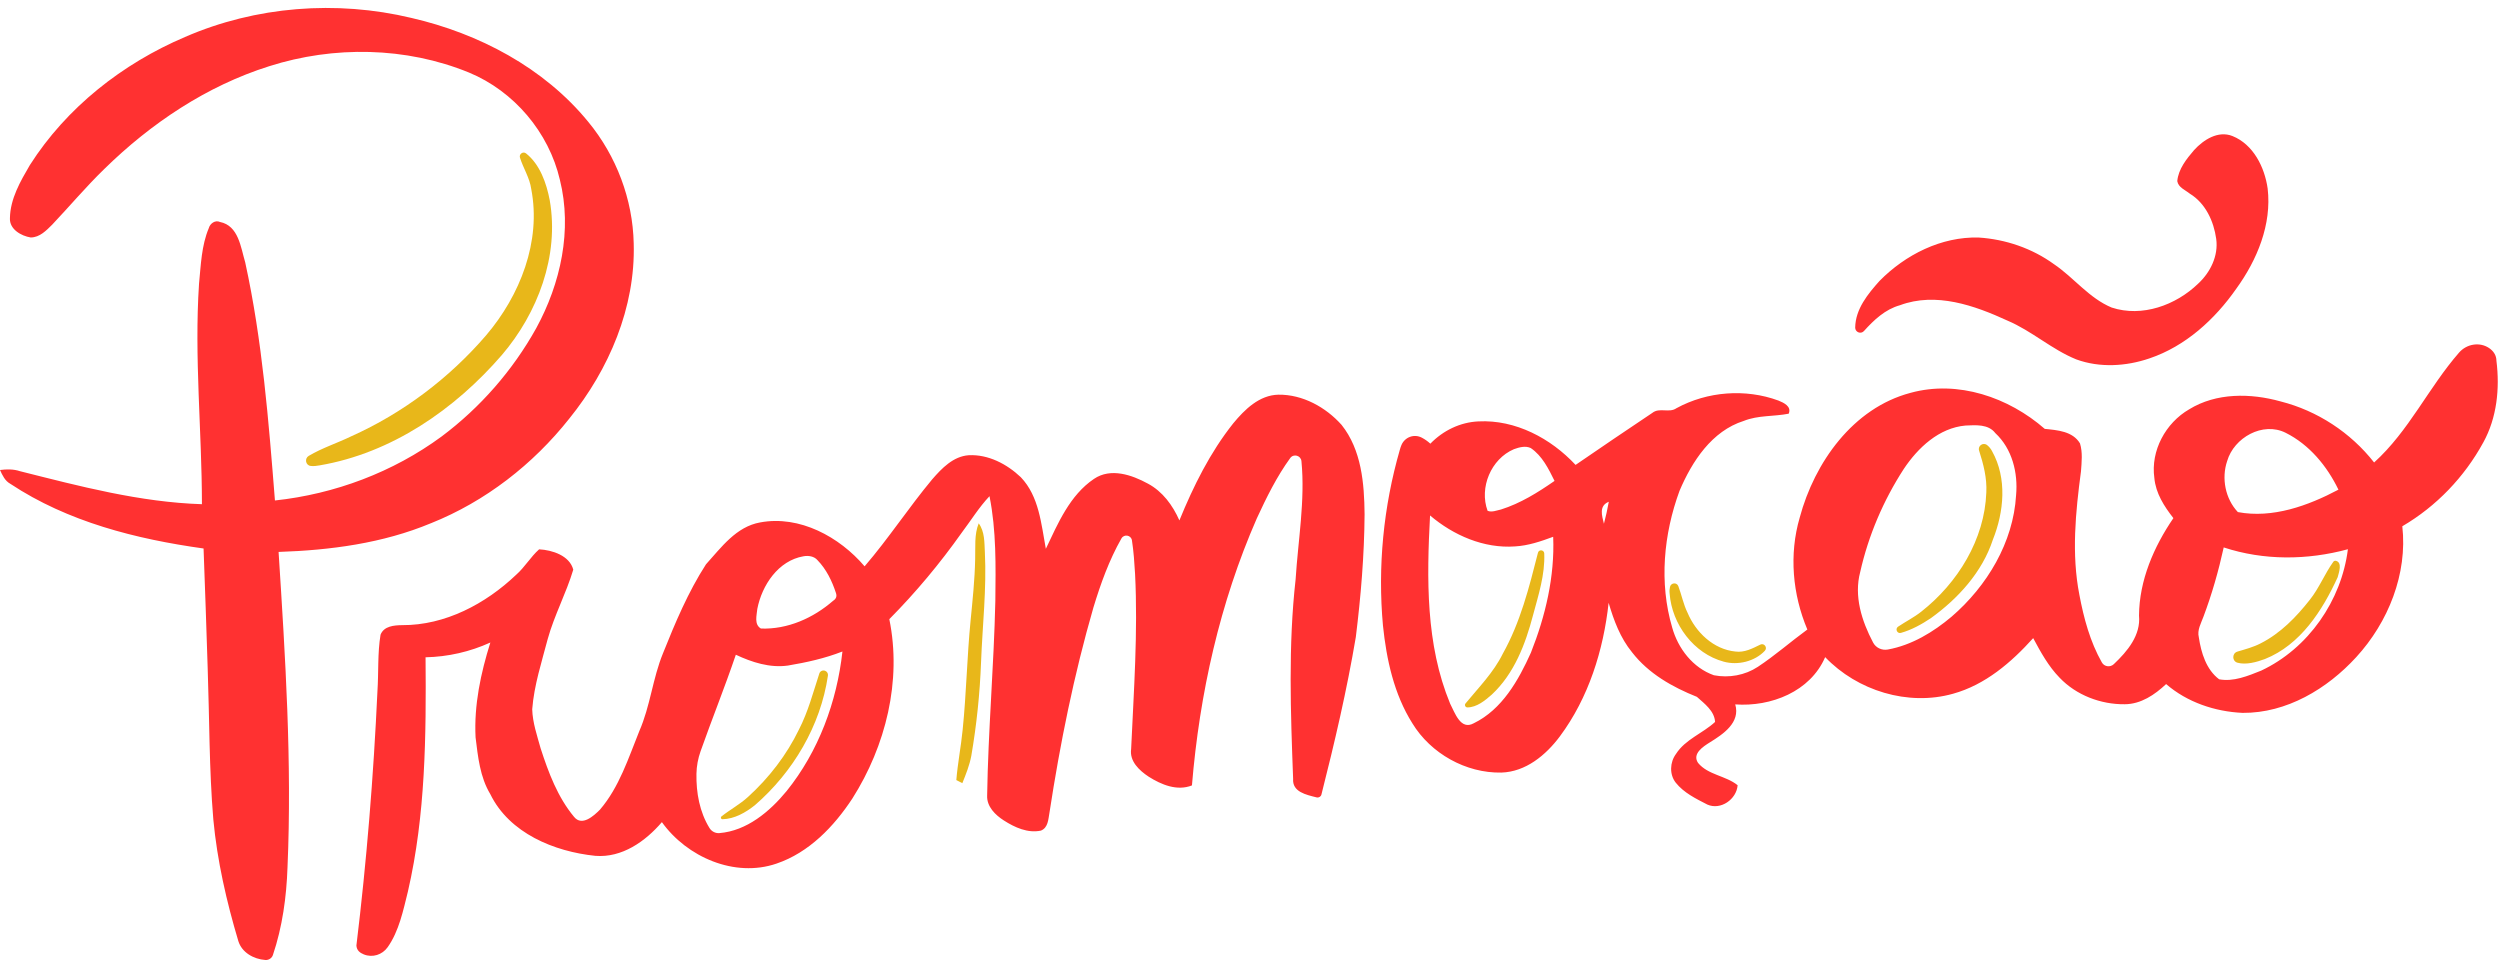 <?xml version="1.0" encoding="UTF-8" standalone="no"?><svg xmlns="http://www.w3.org/2000/svg" xmlns:xlink="http://www.w3.org/1999/xlink" data-name="Layer 3" fill="#000000" height="179.8" preserveAspectRatio="xMidYMid meet" version="1" viewBox="16.0 181.5 468.0 179.8" width="468" zoomAndPan="magnify"><g id="change1_1"><path d="M363.292,242.798c.059-3.444,2.367-6.262,4.558-8.711,4.834-4.908,11.565-8.316,18.567-8.12,5.03,.326,9.989,2.015,14.083,4.984,3.736,2.522,6.56,6.358,10.806,8.122,5.675,1.869,12.021-.439,16.185-4.471,2.289-2.111,3.823-5.215,3.384-8.382-.452-3.296-2.005-6.676-4.937-8.463-.851-.696-2.147-1.151-2.353-2.353,.216-2.274,1.729-4.148,3.156-5.817,1.764-1.928,4.491-3.692,7.178-2.62,3.915,1.574,6.019,5.835,6.585,9.816,.797,6.723-1.973,13.377-5.856,18.74-4.021,5.764-9.516,10.791-16.268,13.067-4.382,1.499-9.321,1.796-13.71,.185-4.592-1.865-8.302-5.32-12.866-7.254-6.19-2.849-13.398-5.393-20.136-2.882-2.759,.77-4.867,2.753-6.735,4.829-.591,.657-1.659,.212-1.644-.672Zm117.586,21.517c-3.523,6.47-8.8,11.981-15.165,15.701,1,8.92-2.635,17.97-8.629,24.503-5.441,5.943-13.03,10.496-21.28,10.433-5.169-.24-10.356-1.976-14.306-5.394-2.125,1.999-4.708,3.76-7.745,3.777-4.486,.052-9.081-1.694-12.2-4.973-2.096-2.142-3.539-4.794-4.941-7.405-4.092,4.55-8.977,8.744-14.996,10.409-8.431,2.381-17.937-.566-23.945-6.85-2.789,6.467-10.169,9.334-16.834,8.848,1.001,3.412-2.272,5.574-4.744,7.103-1.264,.792-3.359,2.129-2.221,3.844,1.865,2.269,5.173,2.378,7.411,4.183-.195,2.636-3.181,4.727-5.665,3.622-2.129-1.097-4.397-2.189-5.92-4.101-1.209-1.544-1.105-3.819,.044-5.372,1.757-2.75,5.005-3.852,7.321-5.995-.12-2.071-1.988-3.426-3.41-4.701-4.589-1.827-9.054-4.363-12.124-8.326-2.205-2.688-3.428-5.983-4.394-9.275-.972,8.888-3.749,17.777-9.13,25.006-2.618,3.506-6.382,6.636-10.951,6.775-6.629,.13-13.221-3.565-16.662-9.226-3.443-5.467-4.844-11.943-5.503-18.296-1.004-11.033,.09-22.248,3.155-32.892,.078-.31,.182-.608,.305-.898,.637-1.501,2.378-2.139,3.821-1.38,.57,.3,1.105,.671,1.591,1.124,2.362-2.445,5.584-4.023,8.997-4.172,6.927-.361,13.551,3.173,18.189,8.144,4.76-3.29,9.573-6.511,14.375-9.741,1.329-1.065,3.143,.089,4.51-.874,5.768-3.153,12.915-3.7,19.085-1.432,1.001,.405,2.509,1.105,1.927,2.459-2.787,.553-5.727,.267-8.414,1.351-5.991,1.891-9.69,7.592-12.025,13.089-2.983,8.113-3.838,17.223-1.373,25.592,1.092,3.929,3.88,7.55,7.814,8.934,2.811,.543,5.82,.005,8.216-1.574,3.234-2.133,6.148-4.711,9.272-6.989-2.779-6.582-3.446-14.045-1.432-20.946,2.769-10.319,9.971-20.515,20.747-23.359,8.871-2.441,18.373,.844,25.128,6.746,2.369,.238,5.229,.436,6.596,2.719,.517,1.688,.311,3.494,.184,5.231-1.017,7.643-1.792,15.481-.3,23.113,.824,4.373,2.003,8.777,4.21,12.664,.458,.807,1.563,.954,2.237,.316,2.577-2.436,5.066-5.432,4.719-9.097,.043-6.594,2.77-12.876,6.434-18.241-1.727-2.193-3.308-4.658-3.564-7.506-.721-5.107,2.102-10.307,6.513-12.859,5.094-3.136,11.5-3.043,17.099-1.486,6.895,1.743,13.138,5.833,17.526,11.435,6.513-5.872,10.204-14.05,15.913-20.579,1.4-1.602,3.807-2.035,5.582-.862,.823,.544,1.402,1.356,1.406,2.425,.644,5.164,.089,10.635-2.452,15.25Zm-174.12,17.673c-2.31,.856-4.677,1.666-7.156,1.802-5.816,.417-11.526-2.079-15.896-5.796-.626,11.78-.835,24.131,3.761,35.235,.885,1.68,1.946,5.048,4.428,3.663,5.299-2.58,8.367-8.044,10.693-13.212,2.729-6.873,4.473-14.266,4.169-21.692Zm.252-10.462c-1.12-2.267-2.3-4.688-4.449-6.149-1.015-.478-2.171-.142-3.162,.214-4.27,1.818-6.524,7.189-4.921,11.534,.822,.326,1.694-.08,2.508-.248,3.635-1.141,6.913-3.192,10.024-5.35Zm10.157,3.901c-1.889,.766-1.287,2.586-.912,4.118,.356-1.363,.671-2.737,.912-4.118Zm72.357-12.851c-1.313-1.713-3.664-1.496-5.582-1.415-4.972,.439-8.914,4.166-11.56,8.136-3.81,5.882-6.615,12.44-8.15,19.278-1.203,4.519,.281,9.17,2.413,13.212,.525,.995,1.648,1.505,2.755,1.305,4.46-.809,8.518-3.259,11.95-6.161,6.629-5.719,11.541-13.88,12.062-22.742,.378-4.184-.732-8.675-3.888-11.612Zm45.403,14.787c6.486,1.221,13.135-1.179,18.828-4.199-2.131-4.412-5.45-8.439-9.891-10.651-4.278-2.136-9.671,.917-10.94,5.293-1.099,3.231-.349,7.067,2.003,9.557Zm20.6,6.952c-7.592,2.065-15.748,2.136-23.248-.338-.968,4.402-2.206,8.754-3.797,12.978-.446,1.229-1.206,2.485-.863,3.851,.431,2.877,1.374,6.032,3.801,7.857,2.688,.508,5.413-.636,7.883-1.627,8.815-4.146,15.02-13.091,16.223-22.721Zm-358.855-4.864c10.182-4.073,19.105-11.008,25.895-19.585,7.434-9.198,12.408-20.816,12.064-32.778-.171-8.272-3.25-16.4-8.507-22.773-8.289-10.146-20.49-16.554-33.118-19.46-14.022-3.351-29.114-2.198-42.36,3.567-11.696,4.97-22.198,13.211-29.059,23.989-1.777,3.04-3.666,6.3-3.727,9.918-.115,2.083,2.096,3.34,3.889,3.628,1.688-.01,2.923-1.309,4.028-2.406,3.264-3.451,6.327-7.092,9.738-10.405,8.722-8.551,19.175-15.561,30.889-19.253,12.101-3.852,25.581-3.638,37.378,1.183,8.441,3.492,14.966,11.193,17.031,20.089,2.345,9.388,.144,19.396-4.423,27.763-4.393,7.903-10.487,14.873-17.729,20.292-9.089,6.68-19.989,10.765-31.19,11.972-1.185-14.916-2.359-29.924-5.564-44.567-.836-2.817-1.244-6.881-4.73-7.572-.878-.414-1.857,.288-2.086,1.15-1.384,3.287-1.481,6.919-1.831,10.421-.908,13.75,.534,27.51,.544,41.263-11.595-.37-22.865-3.358-34.056-6.177-1.209-.403-2.486-.391-3.744-.224,.448,.991,.928,2.038,1.935,2.586,10.76,7.125,23.535,10.343,36.17,12.107,.278,7.466,.537,14.931,.771,22.395,.335,9.439,.265,18.897,1.055,28.32,.724,7.73,2.462,15.328,4.679,22.764,.665,2.161,2.867,3.392,5.052,3.552,.629,.046,1.221-.327,1.423-.925,1.782-5.29,2.544-10.871,2.734-16.442,.853-19.688-.413-39.381-1.671-59.02,9.691-.322,19.506-1.611,28.517-5.373Zm170.468-18.419c3.732,4.681,4.256,10.963,4.309,16.733-.053,7.69-.697,15.375-1.641,23-1.671,9.917-3.967,19.725-6.437,29.471-.101,.398-.504,.636-.902,.536-1.964-.495-4.573-1.022-4.396-3.47-.467-12.44-.925-24.947,.466-37.347,.465-7.347,1.803-14.773,1.091-22.127-.103-1.067-1.47-1.448-2.1-.58-2.528,3.485-4.452,7.39-6.253,11.29-6.92,15.785-10.726,32.851-12.145,49.991-2.773,1.108-5.745-.139-8.107-1.639-1.75-1.155-3.611-2.88-3.275-5.185,.498-10.897,1.281-21.821,.737-32.737-.123-2.109-.266-4.225-.587-6.312-.152-.991-1.472-1.23-1.967-.359-2.307,4.057-3.9,8.49-5.251,12.949-3.637,12.584-6.238,25.455-8.222,38.402-.225,1.217-.238,2.801-1.602,3.343-2.455,.52-4.899-.596-6.923-1.894-1.607-1.024-3.229-2.599-3.141-4.659,.191-12.156,1.261-24.29,1.534-36.444,.071-6.546,.198-13.163-1.094-19.61-1.978,2.099-3.491,4.578-5.226,6.874-4.064,5.737-8.581,11.156-13.528,16.149,2.367,11.542-.671,23.734-6.916,33.573-3.452,5.253-8.122,10.126-14.208,12.188-7.837,2.687-16.772-1.232-21.449-7.765-3.1,3.615-7.473,6.71-12.463,6.309-7.694-.794-16.083-4.23-19.657-11.546-1.941-3.205-2.311-6.998-2.76-10.632-.309-6.042,.972-12.031,2.769-17.758-3.812,1.739-7.943,2.678-12.132,2.768,.123,14.652,.014,29.478-3.299,43.828-.88,3.544-1.663,7.427-3.793,10.44-1.013,1.432-2.847,2.012-4.471,1.35-.738-.301-1.321-.753-1.383-1.657,1.921-15.81,3.204-31.71,3.939-47.626,.232-3.516,.003-7.076,.579-10.562,.646-1.63,2.543-1.769,4.042-1.791,8.046,.044,15.628-3.982,21.343-9.427,1.618-1.422,2.699-3.338,4.299-4.765,2.453,.123,5.715,1.176,6.395,3.807-1.32,4.407-3.54,8.509-4.777,12.956-1.138,4.346-2.558,8.668-2.908,13.174,.07,2.511,.914,4.92,1.578,7.326,1.465,4.518,3.18,9.12,6.255,12.818,1.478,1.836,3.684-.175,4.854-1.354,3.607-4.211,5.318-9.639,7.364-14.705,2.052-4.678,2.496-9.852,4.435-14.574,2.289-5.717,4.7-11.452,8.041-16.639,2.867-3.166,5.645-7.049,10.154-7.849,7.394-1.376,14.84,2.711,19.542,8.223,4.488-5.217,8.253-11.002,12.654-16.286,1.791-2.058,3.935-4.308,6.832-4.513,3.651-.192,7.164,1.652,9.757,4.116,3.423,3.582,3.822,8.774,4.685,13.401,2.266-4.761,4.486-10.038,9.012-13.089,3.126-2.128,7.084-.753,10.093,.886,2.762,1.473,4.653,4.076,5.896,6.887,2.627-6.421,5.747-12.723,10.081-18.171,2.14-2.585,4.864-5.284,8.446-5.365,4.521-.063,8.867,2.329,11.83,5.649Zm-108.694,38.132c4.991,.183,9.801-1.963,13.514-5.2,.569-.357,.744-.845,.526-1.464-.732-2.243-1.805-4.445-3.462-6.147-.635-.738-1.699-.881-2.602-.719-4.729,.804-7.798,5.426-8.656,9.858-.108,1.211-.635,2.912,.68,3.672Zm15.257,4.296c-3.284,1.291-6.744,2.049-10.217,2.634-3.371,.472-6.714-.609-9.739-2.028-2.062,6.071-4.465,12.028-6.6,18.07-.479,1.357-.748,2.783-.773,4.222-.061,3.533,.585,7.151,2.448,10.158,.39,.629,1.102,1,1.84,.941,5.137-.413,9.428-4.02,12.595-7.875,5.971-7.41,9.414-16.709,10.446-26.123Z" fill="#ff3131"/></g><g id="change2_1"><path d="M388.932,265.991c2.822,5.07,2.221,11.319,.134,16.536-1.997,6.084-6.488,10.997-11.599,14.687-1.726,1.152-3.61,2.205-5.621,2.764-.694,.193-1.127-.758-.53-1.161,1.433-.968,3.005-1.745,4.359-2.826,6.821-5.361,11.846-13.501,12.165-22.304,.14-2.698-.543-5.296-1.354-7.84-.286-.898,.776-1.609,1.51-1.017,.383,.309,.705,.691,.936,1.163Zm45.914,37.491c-1.045,.311-1.029,1.798,.023,2.082,1.615,.437,3.586-.124,5.118-.691,6.652-2.65,10.773-9.079,13.629-15.324,.249-.935,.897-2.761-.328-3.063-.181-.045-.377,.026-.486,.177-1.628,2.267-2.651,4.924-4.4,7.115-2.542,3.236-5.496,6.281-9.203,8.158-1.375,.714-2.874,1.104-4.354,1.544Zm-353.072-40.316c-2.63,1.282-5.46,2.179-7.979,3.672-.821,.486-.595,1.76,.351,1.884,.562,.074,1.206-.012,1.687-.104,13.473-2.296,25.302-10.468,34.113-20.654,6.721-7.867,10.781-18.594,8.966-28.975-.611-3.202-1.831-6.708-4.44-8.776-.552-.437-1.342,.13-1.133,.801,.618,1.98,1.827,3.784,2.111,5.878,1.899,9.818-2.109,19.926-8.436,27.365-6.902,8.026-15.575,14.574-25.24,18.909Zm263.758,39.005c-1.491,.73-2.967,1.521-4.665,1.297-4.102-.409-7.418-3.596-8.963-7.275-.781-1.575-1.102-3.333-1.721-4.966-.287-.758-1.382-.652-1.559,.139-.091,.407-.129,.822-.069,1.249,.432,5.747,4.486,11.226,10.142,12.753,2.631,.727,5.801-.044,7.681-2.042,.555-.59-.117-1.512-.845-1.156Zm-41.625-17.198c-1.646,6.477-3.295,13.042-6.594,18.922-1.736,3.517-4.505,6.302-6.97,9.297-.245,.298-.019,.742,.366,.738,1.746-.021,3.284-1.283,4.557-2.406,4.196-3.914,6.294-9.434,7.718-14.861,1.013-3.785,2.262-7.583,2.1-11.554-.028-.695-1.005-.809-1.177-.135Zm-104.693-5.506c-.861,2.143-.589,4.471-.663,6.722-.074,3.832-.483,7.649-.854,11.466-.673,6.808-.79,13.667-1.488,20.473-.308,3.144-.929,6.247-1.183,9.403,.28,.145,.845,.436,1.125,.58,.673-1.672,1.349-3.356,1.682-5.129,.991-5.796,1.603-11.648,1.822-17.521,.26-6.862,1.056-13.713,.714-20.583-.099-1.846-.013-3.842-1.155-5.411Zm-43.165,51.201c-1.525,1.403-3.373,2.383-4.989,3.668-.219,.174-.094,.529,.185,.524,2.247-.045,4.349-1.254,6.077-2.63,7.147-6.198,12.292-14.869,13.671-24.269,.056-.379-.165-.746-.522-.884l-.016-.006c-.437-.168-.929,.062-1.075,.507-1.157,3.536-2.099,7.169-3.814,10.491-2.309,4.772-5.6,9.038-9.518,12.599Z" fill="#e8b71a"/></g></svg>